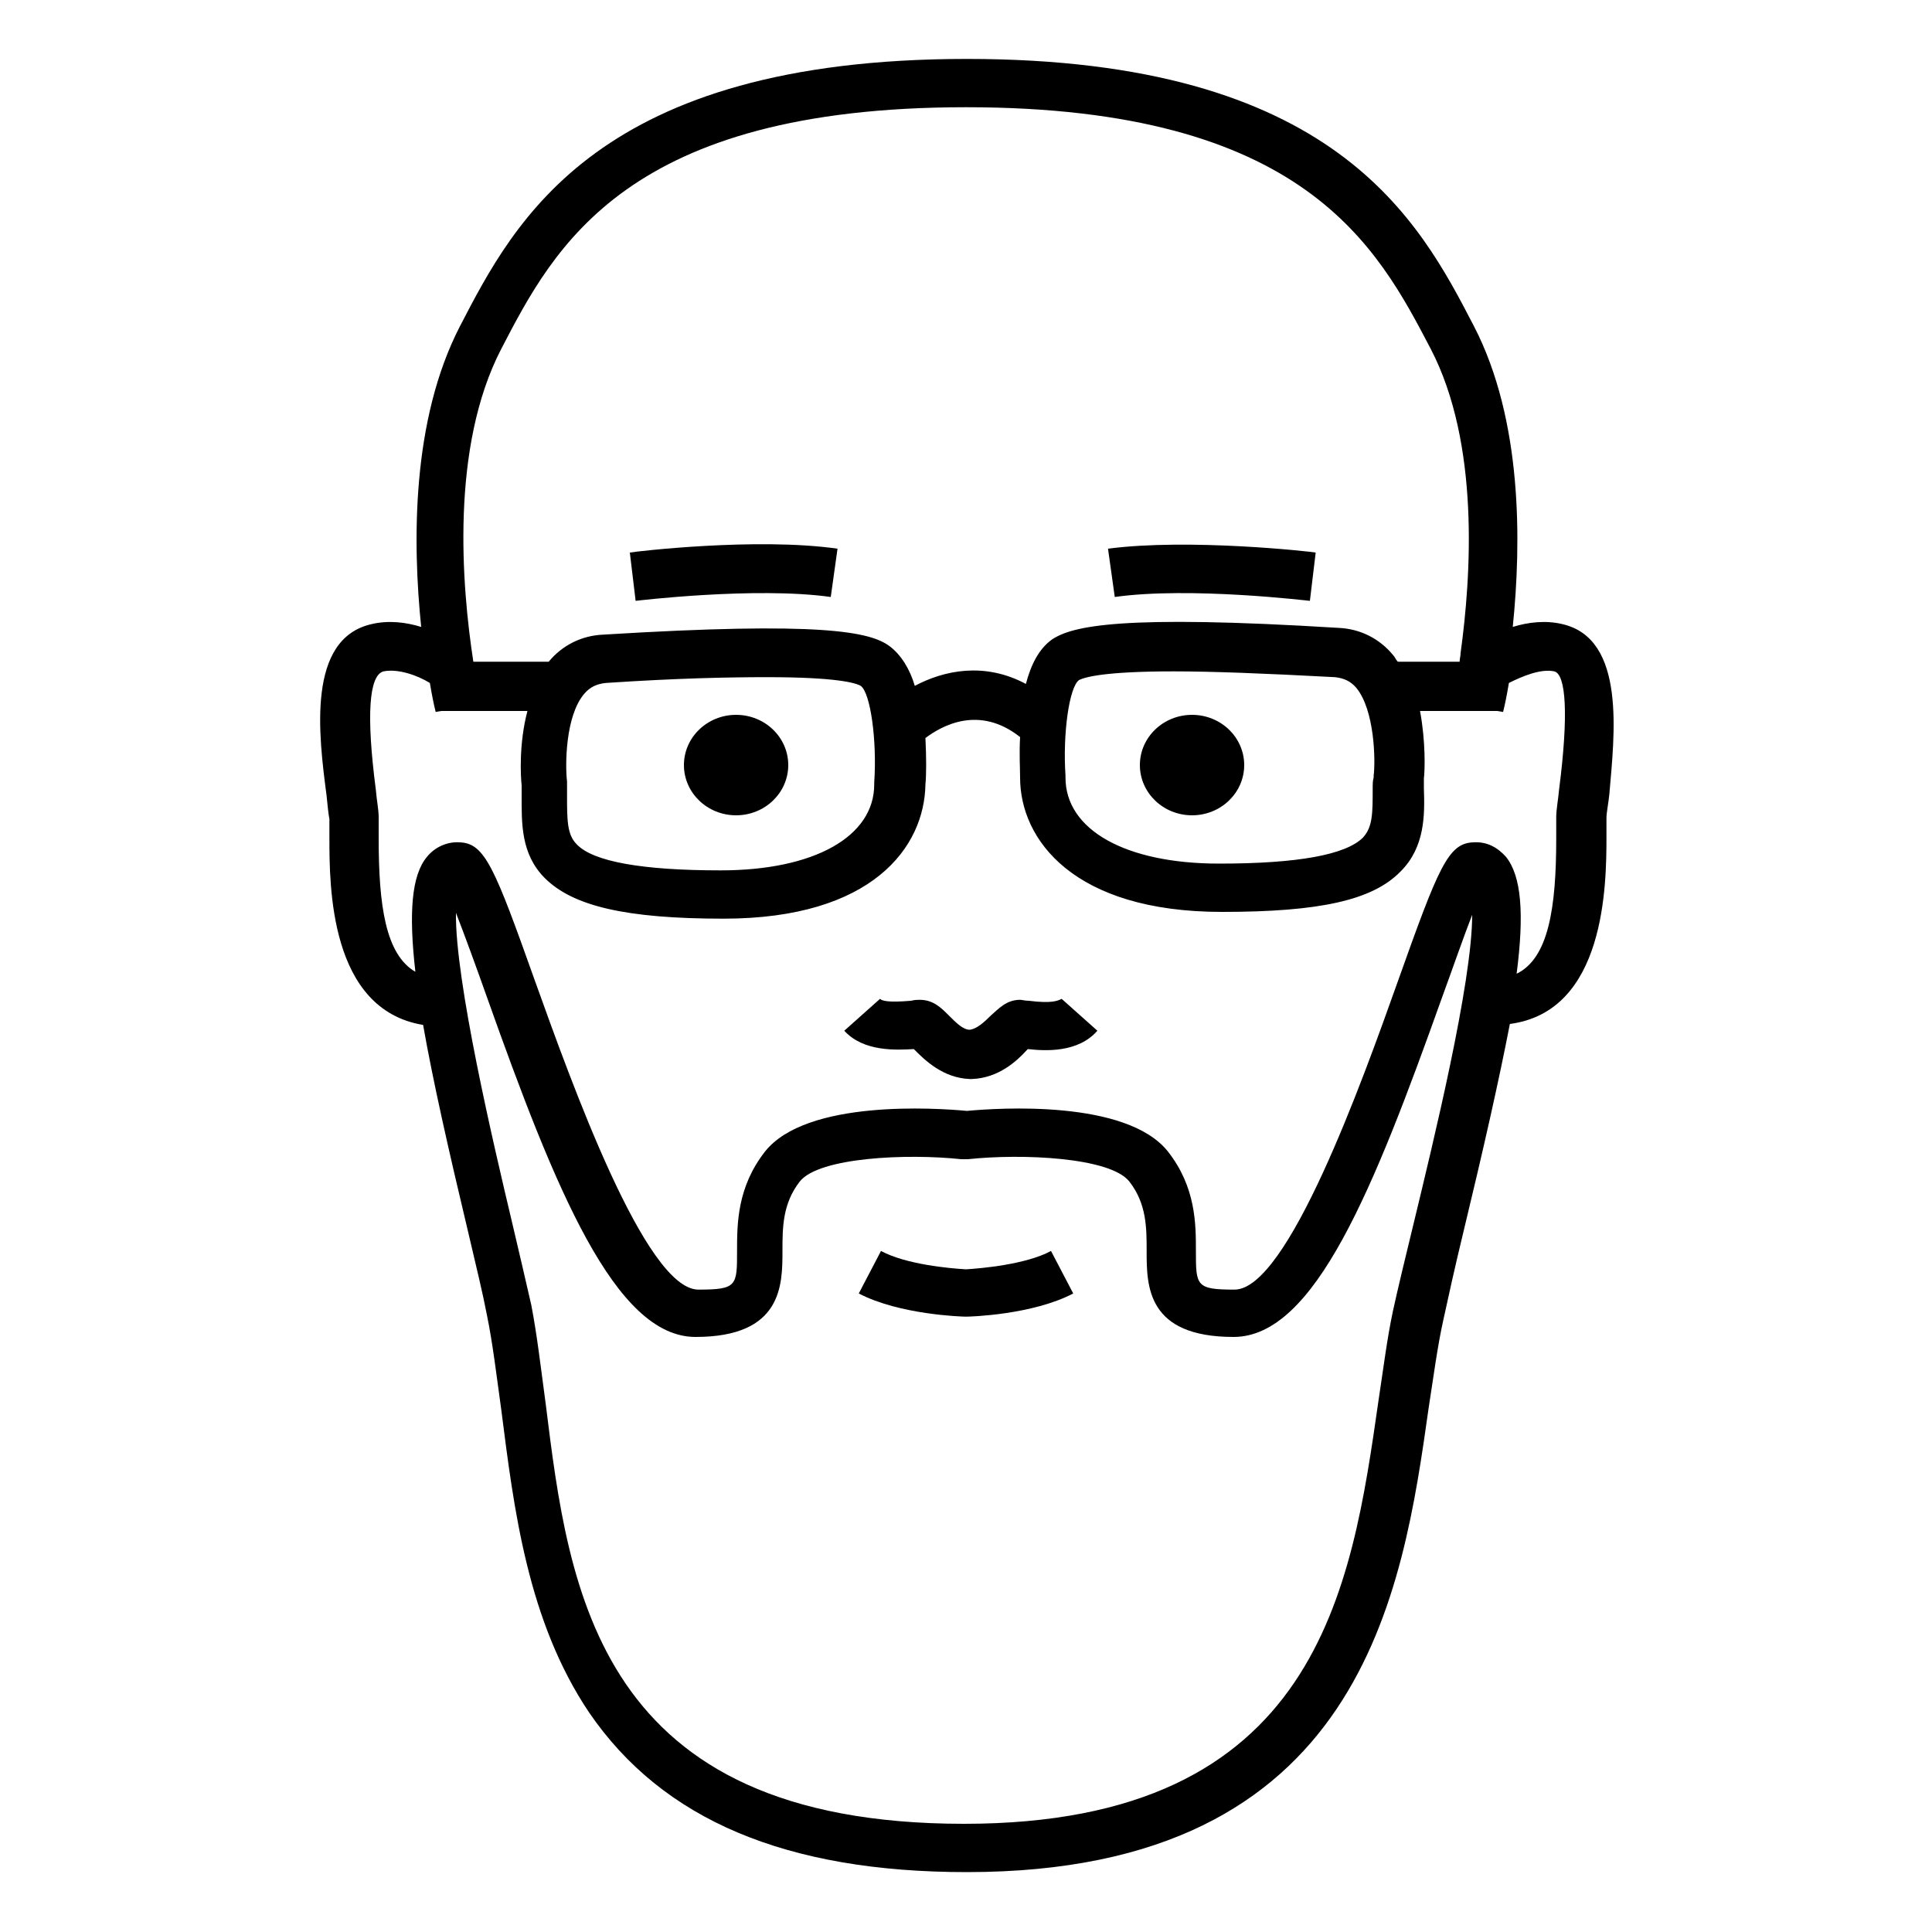 <?xml version="1.0" encoding="utf-8"?>
<!-- Generator: Adobe Illustrator 25.4.0, SVG Export Plug-In . SVG Version: 6.00 Build 0)  -->
<svg version="1.1" id="Ebene_1" xmlns="http://www.w3.org/2000/svg" xmlns:xlink="http://www.w3.org/1999/xlink" x="0px" y="0px"
	 viewBox="0 0 200 200" style="enable-background:new 0 0 200 200;" xml:space="preserve">
<g>
	<path d="M135.6,62.2l0.6-5c-0.5-0.1-13.1-1.5-21.5-0.4l0.7,5C123.2,60.7,135.5,62.2,135.6,62.2z"/>
	<ellipse cx="76.2" cy="79.2" rx="5.4" ry="5.2"/>
	<ellipse cx="123.4" cy="79.2" rx="5.4" ry="5.2"/>
	<path d="M106.5,103.6c-0.4,0-0.7-0.1-0.9-0.1c-1.4,0-2.2,0.9-3,1.6c-0.8,0.8-1.5,1.4-2.2,1.5c-0.7,0-1.4-0.7-2.2-1.5
		c-0.8-0.8-1.6-1.6-3-1.6c-0.2,0-0.5,0-0.9,0.1c-2.4,0.2-3,0-3.2-0.2l0,0l-3.7,3.3c2,2.2,5.4,2,7.2,1.9l0.1,0.1c1,1,2.9,2.9,5.7,3
		l0,0c0,0,0,0,0.1,0c0,0,0,0,0.1,0l0,0c2.8-0.1,4.7-1.9,5.7-3l0.1-0.1c1.8,0.2,5.2,0.4,7.2-1.9l-3.7-3.3
		C109.5,103.6,108.9,103.9,106.5,103.6z"/>
	<path d="M161.7,64.6c-1.7-0.4-3.5-0.2-5.1,0.3c0.9-8.8,1-21.4-4-31.1c-5.7-11-14.4-27.7-52.5-27.7l0,0l0,0l0,0l0,0
		c-38.2,0-46.8,16.7-52.5,27.7c-5,9.7-4.9,22.3-4,31.1c-1.6-0.5-3.4-0.7-5.1-0.3c-6.8,1.5-5.5,11.6-4.7,17.7c0.1,1,0.2,2,0.3,2.5
		c0,0.5,0,1.1,0,1.9c0,5,0,17.8,9.7,19.4c1,5.7,2.6,12.8,4.7,21.6c0.8,3.4,1.5,6.3,1.9,8.4c0.6,2.9,1,6.3,1.5,9.9
		c1.3,10.2,2.7,21.8,9.1,31.3c7.6,11.1,20.4,16.5,39.1,16.5c41,0,45.1-29,47.8-48.1c0.5-3.2,0.9-6.3,1.5-9c0.5-2.3,1.2-5.5,2.1-9.2
		c2.1-8.7,3.7-15.8,4.8-21.5c9.9-1.3,10-14.4,10-19.4c0-0.8,0-1.4,0-1.9c0-0.6,0.2-1.5,0.3-2.5C167.1,76.2,168.4,66.1,161.7,64.6z
		 M51.9,36.1c5.5-10.6,13-25,48.1-25s42.6,14.5,48.1,25c5.1,9.8,4.2,23.5,3.1,31.5l0,0l0,0c0,0.3-0.1,0.6-0.1,0.9h-6.4
		c-0.2-0.2-0.3-0.5-0.5-0.7c-1.4-1.7-3.4-2.7-5.6-2.8c-22.6-1.4-27.6-0.2-29.7,1.2c-1.4,1-2.2,2.7-2.7,4.6
		c-4.3-2.3-8.5-1.4-11.5,0.2c-0.5-1.7-1.4-3.2-2.6-4.1c-2-1.5-7-2.6-29.7-1.2c-2.2,0.1-4.2,1.1-5.6,2.8l0,0H49
		C47.8,60.7,46.6,46.3,51.9,36.1z M142.1,81.6c0,2.6,0,4-1,5.1c-1.8,1.8-6.8,2.7-14.9,2.7c-9.7,0-15.9-3.5-15.9-8.9v-0.2
		c-0.3-4.4,0.4-9.2,1.4-9.9c0.6-0.3,2.6-0.9,9.8-0.9c3.9,0,9.2,0.2,16.7,0.6c0.9,0.1,1.6,0.4,2.2,1.1c1.9,2.3,2,7.5,1.8,9.1v0.2
		C142.1,80.8,142.1,81.2,142.1,81.6z M58.7,80.9c-0.2-1.6-0.2-6.8,1.8-9.1c0.6-0.7,1.3-1,2.2-1.1c7.5-0.5,12.8-0.6,16.7-0.6
		c7.2,0,9.2,0.6,9.7,0.9c1,0.7,1.7,5.6,1.4,10v0.2c0,5.4-6.2,8.9-15.9,8.9c-8.1,0-13.2-0.9-14.9-2.7c-1-1-1-2.5-1-5.1
		c0-0.4,0-0.8,0-1.2L58.7,80.9z M100.2,120c5.6-0.6,14.7-0.2,16.7,2.3c1.8,2.3,1.8,4.8,1.8,7.2c0,3.6,0,8.9,9,8.9
		c8.4,0,14.5-15.3,21.6-35.2c1.1-3,2.2-6.2,3.1-8.5c0,7.1-4.1,23.8-6,31.7c-0.9,3.7-1.7,7-2.2,9.3c-0.6,2.8-1,6-1.5,9.3
		c-2.8,19.5-6.2,43.8-42.9,43.8c-38,0-40.9-24.1-43.3-43.4c-0.5-3.7-0.9-7.2-1.5-10.3c-0.5-2.2-1.2-5.2-2-8.6c-1.9-8-5.9-25-5.8-32
		c0.9,2.3,2.1,5.6,3.2,8.7c7.1,20,13.3,35.2,21.6,35.2c9,0,9-5.4,9-8.9c0-2.4,0-4.9,1.8-7.2c2-2.5,11.1-2.9,16.7-2.3 M161.4,81.7
		c-0.1,1.1-0.3,2.1-0.3,2.9c0,0.6,0,1.4,0,2.2c0,7.2-0.8,12.4-4.1,14c0.8-6.2,0.5-10.1-1.1-12.1c-0.9-1-2-1.6-3.4-1.5
		c-2.6,0.1-3.6,2.6-7.8,14.4c-3.7,10.4-11.4,31.9-16.9,31.9c-4,0-4-0.4-4-4c0-2.8,0-6.6-2.9-10.3c-4.3-5.4-17.6-4.5-20.8-4.2
		c-3.2-0.3-16.6-1.2-20.9,4.2c-2.9,3.7-2.9,7.5-2.9,10.3c0,3.6,0,4-4,4c-5.5,0-13.2-21.6-16.9-31.9c-4.2-11.8-5.2-14.3-7.8-14.4
		c-1.3-0.1-2.6,0.5-3.4,1.5c-1.6,1.9-1.9,5.8-1.2,11.9c-3.1-1.8-3.8-6.9-3.8-13.8c0-0.9,0-1.6,0-2.2c0-0.8-0.2-1.7-0.3-2.9
		c-1-7.7-0.7-11.8,0.8-12.2c1.5-0.3,3.5,0.4,4.8,1.2c0.2,1.2,0.4,2.2,0.6,3l0.6-0.1h8.9c-0.9,3.4-0.7,6.8-0.6,7.7c0,0.3,0,0.7,0,1
		c0,2.9-0.1,6.1,2.4,8.6c2.9,2.9,8.4,4.2,18.5,4.2c15.4,0,20.8-7.4,20.9-13.9c0.1-1,0.1-2.8,0-4.8c1.6-1.2,5.5-3.5,9.8-0.1
		c-0.1,1.7,0,3.3,0,4.2c0,6.4,5.5,13.9,20.9,13.9c10.1,0,15.6-1.2,18.5-4.2c2.5-2.5,2.5-5.8,2.4-8.6c0-0.3,0-0.7,0-1
		c0.1-0.8,0.2-3.8-0.4-7h8l0.6,0.1c0.2-0.8,0.4-1.8,0.6-3c1.4-0.7,3.3-1.5,4.7-1.2C162.1,69.8,162.4,73.9,161.4,81.7z"/>
	<path d="M108.8,129.5c-2.6,1.4-7.2,1.8-8.8,1.9c-1.7-0.1-6.2-0.5-8.8-1.9l-2.3,4.4c4.2,2.2,10.7,2.4,11.1,2.4l0,0l0,0l0,0l0,0
		c0.5,0,6.9-0.2,11.1-2.4L108.8,129.5z"/>
	<path d="M86,61.8l0.7-5c-8.4-1.2-21,0.3-21.5,0.4l0.6,5C65.8,62.2,78.2,60.7,86,61.8z"/>
</g>
</svg>
